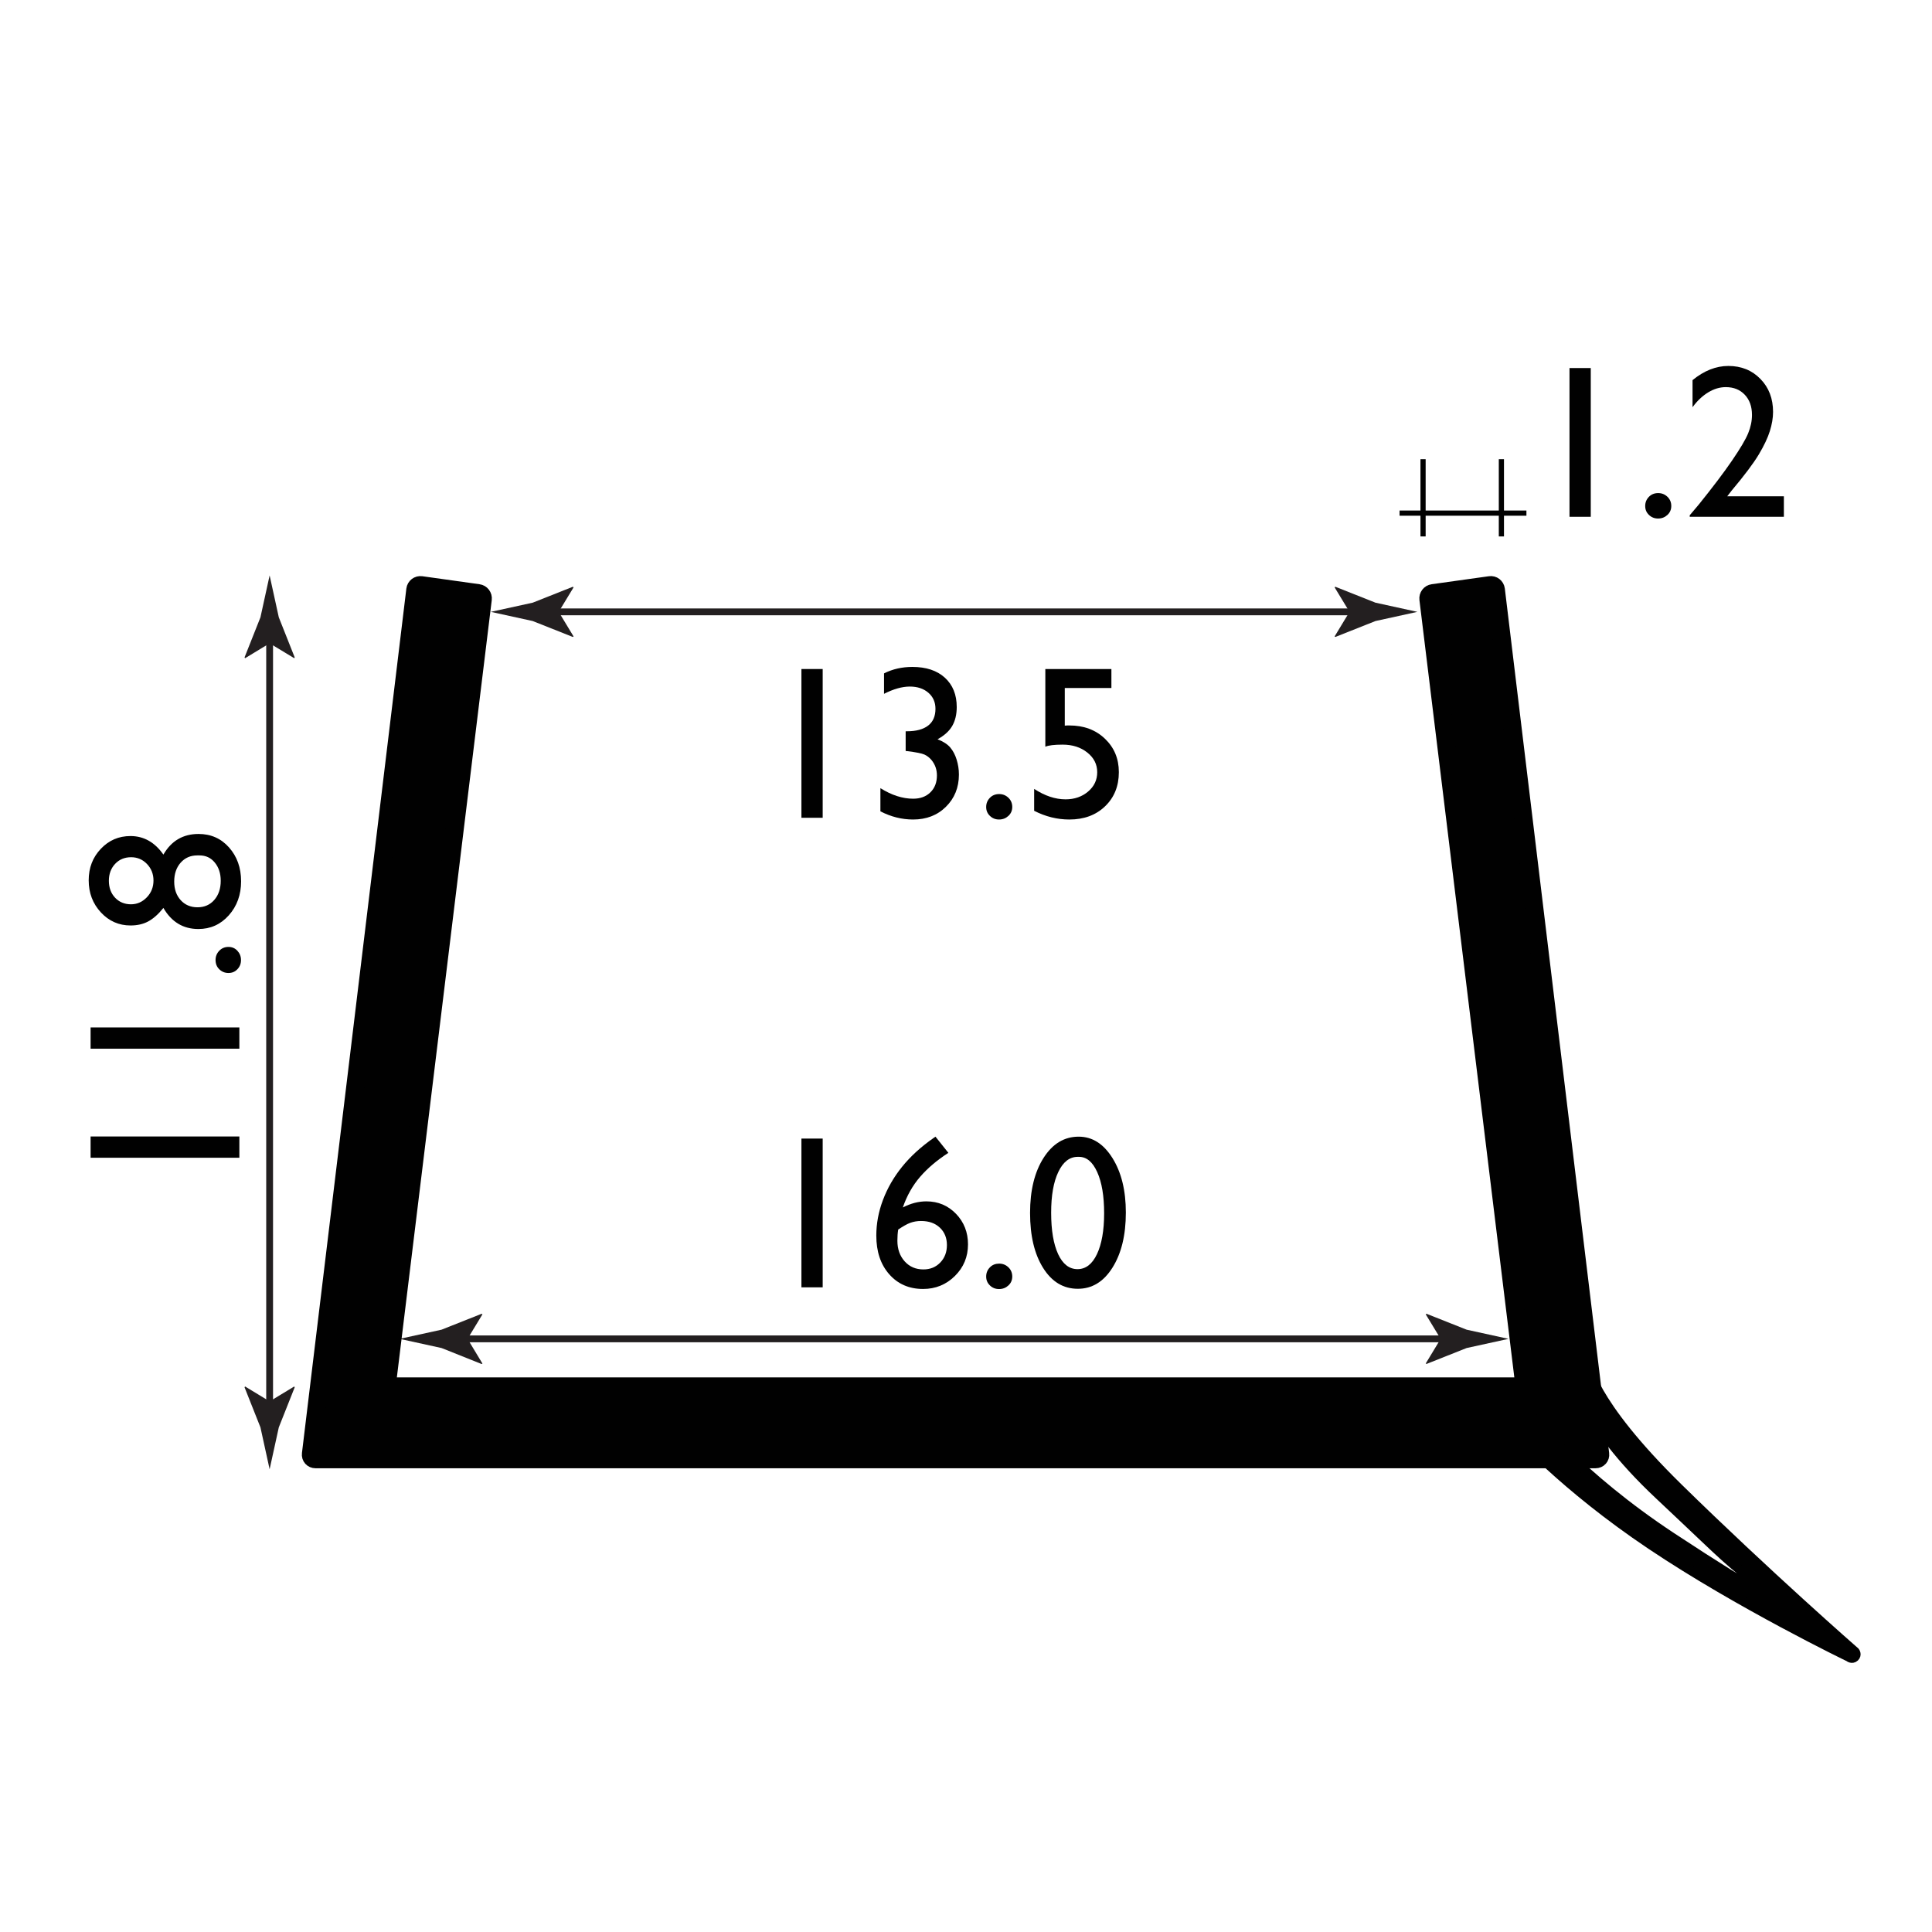 <?xml version="1.0" encoding="utf-8"?>
<!-- Generator: Adobe Illustrator 15.0.2, SVG Export Plug-In . SVG Version: 6.00 Build 0)  -->
<!DOCTYPE svg PUBLIC "-//W3C//DTD SVG 1.1//EN" "http://www.w3.org/Graphics/SVG/1.1/DTD/svg11.dtd">
<svg version="1.1" id="Layer_1" xmlns="http://www.w3.org/2000/svg" xmlns:xlink="http://www.w3.org/1999/xlink" x="0px" y="0px"
	 width="212.6px" height="212.6px" viewBox="0 0 212.6 212.6" enable-background="new 0 0 212.6 212.6" xml:space="preserve">
<g>
	<rect x="4.31" y="88.87" fill="none" width="25.77" height="43.38"/>
	<path fill="#010101" d="M9.97,127.4v-2.34h16.37v2.34H9.97z"/>
	<path fill="#010101" d="M9.97,115.4v-2.34h16.37v2.34H9.97z"/>
	<path fill="#010101" d="M23.72,105.64c0-0.4,0.14-0.74,0.41-1.02s0.61-0.42,1.01-0.42c0.39,0,0.72,0.14,0.98,0.42
		s0.4,0.62,0.4,1.03c0,0.4-0.13,0.73-0.4,1.01s-0.59,0.41-0.98,0.41c-0.4,0-0.73-0.14-1.01-0.41S23.72,106.04,23.72,105.64z"/>
	<path fill="#010101" d="M14.36,101.84c-1.28,0-2.37-0.48-3.26-1.44s-1.34-2.14-1.34-3.53c0-1.37,0.44-2.52,1.33-3.46
		S13.06,92,14.36,92c1.46,0,2.67,0.68,3.62,2.04c0.88-1.52,2.17-2.27,3.87-2.27c1.35,0,2.47,0.49,3.35,1.48s1.33,2.23,1.33,3.73
		c0,1.48-0.45,2.73-1.35,3.74c-0.9,1.01-2.02,1.51-3.35,1.51c-1.67,0-2.95-0.77-3.85-2.32c-0.56,0.7-1.12,1.19-1.68,1.49
		S15.09,101.84,14.36,101.84z M14.43,94.33c-0.71,0-1.3,0.24-1.76,0.73s-0.69,1.11-0.69,1.86c0,0.76,0.23,1.38,0.68,1.86
		s1.04,0.73,1.75,0.73c0.68,0,1.26-0.26,1.75-0.77s0.73-1.13,0.73-1.85c0-0.71-0.24-1.32-0.72-1.82S15.1,94.33,14.43,94.33z
		 M21.94,94.13h-0.23c-0.75,0-1.36,0.27-1.83,0.8s-0.71,1.23-0.71,2.08c0,0.84,0.24,1.52,0.71,2.04s1.09,0.79,1.85,0.79
		s1.38-0.27,1.85-0.81s0.71-1.24,0.71-2.1c0-0.82-0.22-1.49-0.66-2.02S22.64,94.13,21.94,94.13z"/>
</g>
<g>
	<rect x="83.34" y="67.96" fill="none" width="43.3" height="26.44"/>
	<path fill="#010101" d="M88.19,73.62h2.34v16.37h-2.34V73.62z"/>
	<path fill="#010101" d="M99.66,80.47h0.14c1.02,0,1.8-0.21,2.34-0.63s0.8-1.04,0.8-1.84c0-0.73-0.26-1.32-0.78-1.77
		s-1.2-0.68-2.04-0.68c-0.85,0-1.8,0.27-2.84,0.8V74.1c0.95-0.48,1.99-0.71,3.12-0.71c1.51,0,2.7,0.39,3.57,1.18
		s1.31,1.87,1.31,3.23c0,0.83-0.17,1.52-0.5,2.09s-0.87,1.05-1.61,1.46c0.64,0.25,1.11,0.56,1.41,0.92c0.3,0.36,0.53,0.8,0.69,1.32
		s0.25,1.06,0.25,1.64c0,1.43-0.48,2.61-1.43,3.55s-2.16,1.4-3.61,1.4c-1.24,0-2.44-0.3-3.6-0.9v-2.55c1.23,0.77,2.43,1.16,3.6,1.16
		c0.79,0,1.42-0.23,1.9-0.7s0.72-1.09,0.72-1.86c0-0.65-0.2-1.21-0.6-1.7c-0.23-0.27-0.49-0.47-0.78-0.6s-0.9-0.25-1.85-0.37
		l-0.21-0.02V80.47z"/>
	<path fill="#010101" d="M109.95,87.38c0.4,0,0.74,0.14,1.02,0.41s0.42,0.61,0.42,1.01c0,0.39-0.14,0.72-0.42,0.98
		s-0.62,0.4-1.03,0.4c-0.4,0-0.73-0.13-1.01-0.4s-0.41-0.59-0.41-0.98c0-0.4,0.14-0.73,0.41-1.01S109.55,87.38,109.95,87.38z"/>
	<path fill="#010101" d="M115.03,73.62h7.27v2.09h-5.13v4.14c0.16-0.02,0.33-0.02,0.5-0.02c1.59,0,2.89,0.48,3.91,1.45
		s1.54,2.19,1.54,3.69c0,1.54-0.51,2.79-1.52,3.76s-2.32,1.45-3.93,1.45c-1.33,0-2.62-0.32-3.87-0.96v-2.41
		c1.18,0.77,2.33,1.15,3.46,1.15c0.98,0,1.81-0.29,2.48-0.86s1-1.28,1-2.12c0-0.87-0.36-1.59-1.09-2.17s-1.63-0.87-2.72-0.87
		c-0.93,0-1.56,0.08-1.9,0.23V73.62z"/>
</g>
<g>
	<g>
		<line fill="none" stroke="#231F20" stroke-width="0.75" stroke-miterlimit="10" x1="50.1" y1="147.33" x2="159.88" y2="147.33"/>
		<g>
			<path fill="#231F20" d="M51.45,147.33l1.64-2.7L53,144.57l-4.41,1.75c-1.54,0.34-3.07,0.68-4.61,1.01
				c1.54,0.34,3.07,0.67,4.61,1.01L53,150.1l0.09-0.05L51.45,147.33z"/>
		</g>
		<g>
			<path fill="#231F20" d="M158.53,147.33l-1.64-2.7l0.09-0.06l4.41,1.75c1.54,0.34,3.07,0.68,4.61,1.01
				c-1.54,0.34-3.07,0.67-4.61,1.01l-4.41,1.75l-0.09-0.05L158.53,147.33z"/>
		</g>
	</g>
</g>
<g>
	<g>
		<line fill="none" stroke="#231F20" stroke-width="0.75" stroke-miterlimit="10" x1="60.13" y1="67.33" x2="149.85" y2="67.33"/>
		<g>
			<path fill="#231F20" d="M61.48,67.33l1.64-2.7l-0.09-0.06l-4.41,1.75c-1.54,0.34-3.07,0.68-4.61,1.01
				c1.54,0.34,3.07,0.68,4.61,1.01l4.41,1.75l0.09-0.05L61.48,67.33z"/>
		</g>
		<g>
			<path fill="#231F20" d="M148.5,67.33l-1.64-2.7l0.09-0.06l4.41,1.75c1.54,0.34,3.07,0.68,4.61,1.01
				c-1.54,0.34-3.07,0.68-4.61,1.01l-4.41,1.75l-0.09-0.05L148.5,67.33z"/>
		</g>
	</g>
</g>
<g>
	<g>
		<line fill="none" stroke="#231F20" stroke-width="0.75" stroke-miterlimit="10" x1="29.67" y1="155.55" x2="29.67" y2="69.45"/>
		<g>
			<path fill="#231F20" d="M29.67,154.21l-2.7-1.64l-0.06,0.09l1.75,4.41c0.34,1.54,0.68,3.07,1.01,4.61
				c0.34-1.54,0.68-3.07,1.01-4.61l1.75-4.41l-0.05-0.09L29.67,154.21z"/>
		</g>
		<g>
			<path fill="#231F20" d="M29.67,70.79l-2.7,1.64l-0.06-0.09l1.75-4.41c0.34-1.54,0.68-3.07,1.01-4.61
				c0.34,1.54,0.68,3.07,1.01,4.61l1.75,4.41l-0.05,0.09L29.67,70.79z"/>
		</g>
	</g>
</g>
<rect x="156.31" y="50.53" fill="#010101" width="0.57" height="8.5"/>
<rect x="164.93" y="50.53" fill="#010101" width="0.57" height="8.5"/>
<rect x="154.01" y="56.18" fill="#010101" width="13.96" height="0.57"/>
<g>
	<path fill="#010101" d="M164.6,64.88c-0.04-0.31-0.32-0.53-0.63-0.48l-6.29,0.88c-0.31,0.04-0.53,0.33-0.49,0.64l10.51,86.09
		c0.04,0.31-0.19,0.56-0.5,0.56H43.11c-0.31,0-0.54-0.25-0.5-0.56l10.51-86.09c0.04-0.31-0.18-0.6-0.49-0.64l-6.29-0.88
		c-0.31-0.04-0.59,0.17-0.63,0.48l-11.49,95.13c-0.04,0.31,0.19,0.56,0.5,0.56h140.86c0.31,0,0.54-0.25,0.5-0.56L164.6,64.88z"/>
	<path fill="none" stroke="#010101" stroke-width="2" d="M164.6,64.88c-0.04-0.31-0.32-0.53-0.63-0.48l-6.29,0.88
		c-0.31,0.04-0.53,0.33-0.49,0.64l10.51,86.09c0.04,0.31-0.19,0.56-0.5,0.56H43.11c-0.31,0-0.54-0.25-0.5-0.56l10.51-86.09
		c0.04-0.31-0.18-0.6-0.49-0.64l-6.29-0.88c-0.31-0.04-0.59,0.17-0.63,0.48l-11.49,95.13c-0.04,0.31,0.19,0.56,0.5,0.56h140.86
		c0.31,0,0.54-0.25,0.5-0.56L164.6,64.88z"/>
</g>
<path fill="#010101" stroke="#010101" d="M204.1,182.36c0.3-0.29,0.04-0.61,0.04-0.61s-9.68-8.46-19.45-18.04
	c-9.8-9.61-10.06-13.8-10.06-13.8l-1.43,1.18c0,0,0.56,5.16,9.37,13.43c8.6,8.08,6.13,6.02,13.35,11.87c0,0-1.81-0.56-11.97-7.26
	c-10.2-6.73-15.33-13.26-15.33-13.26l-1.85,1.7c0,0,5.17,5.91,14.9,12.44c9.73,6.53,21.77,12.34,21.77,12.34
	S203.79,182.65,204.1,182.36z"/>
<g>
	<rect x="83.34" y="119.63" fill="none" width="43.3" height="26.44"/>
	<path fill="#010101" d="M88.19,125.29h2.34v16.37h-2.34V125.29z"/>
	<path fill="#010101" d="M102.71,125.24l0.23-0.16l1.42,1.78c-1.25,0.81-2.29,1.69-3.11,2.64s-1.46,2.08-1.9,3.37
		c0.87-0.45,1.73-0.67,2.59-0.67c1.29,0,2.38,0.46,3.26,1.37s1.32,2.04,1.32,3.36c0,1.37-0.48,2.53-1.44,3.48s-2.13,1.43-3.5,1.43
		c-1.54,0-2.78-0.54-3.73-1.62s-1.42-2.5-1.42-4.25c0-1.31,0.24-2.62,0.73-3.92s1.19-2.52,2.11-3.66S101.33,126.21,102.71,125.24z
		 M98.84,135.3c-0.06,0.37-0.09,0.78-0.09,1.23c0,0.92,0.27,1.68,0.8,2.27s1.22,0.89,2.06,0.89c0.75,0,1.37-0.25,1.86-0.76
		s0.73-1.15,0.73-1.92c0-0.79-0.26-1.43-0.78-1.92s-1.21-0.73-2.06-0.73c-0.44,0-0.83,0.07-1.19,0.2S99.38,134.94,98.84,135.3z"/>
	<path fill="#010101" d="M109.95,139.05c0.4,0,0.74,0.14,1.02,0.41s0.42,0.61,0.42,1.01c0,0.39-0.14,0.72-0.42,0.98
		s-0.62,0.4-1.03,0.4c-0.4,0-0.73-0.13-1.01-0.4s-0.41-0.59-0.41-0.98c0-0.4,0.14-0.73,0.41-1.01S109.55,139.05,109.95,139.05z"/>
	<path fill="#010101" d="M118.7,125.08c1.5,0,2.74,0.79,3.72,2.36s1.47,3.57,1.47,5.99c0,2.48-0.49,4.5-1.47,6.06
		s-2.25,2.33-3.81,2.33c-1.59,0-2.86-0.76-3.82-2.29s-1.44-3.54-1.44-6.06c0-2.48,0.5-4.51,1.49-6.06S117.11,125.08,118.7,125.08z
		 M118.72,127.3h-0.12c-0.9,0-1.61,0.55-2.14,1.66s-0.79,2.6-0.79,4.49c0,1.94,0.26,3.46,0.77,4.56s1.23,1.65,2.13,1.65
		s1.62-0.55,2.14-1.65s0.79-2.6,0.79-4.49c0-1.9-0.25-3.41-0.76-4.54S119.57,127.3,118.72,127.3z"/>
</g>
<g>
	<rect x="160.84" y="34.84" fill="none" width="43.3" height="26.44"/>
	<path fill="#010101" d="M172.71,40.5h2.34v16.37h-2.34V40.5z"/>
	<path fill="#010101" d="M182.47,54.26c0.4,0,0.74,0.14,1.02,0.41s0.42,0.61,0.42,1.01c0,0.39-0.14,0.72-0.42,0.98
		s-0.62,0.4-1.03,0.4c-0.4,0-0.73-0.13-1.01-0.4s-0.41-0.59-0.41-0.98c0-0.4,0.14-0.73,0.41-1.01S182.07,54.26,182.47,54.26z"/>
	<path fill="#010101" d="M190.07,54.61h6.23v2.26h-10.36V56.7l0.98-1.16c1.54-1.91,2.76-3.52,3.67-4.85s1.5-2.33,1.78-3.01
		s0.42-1.35,0.42-2.02c0-0.92-0.26-1.66-0.79-2.22s-1.22-0.84-2.09-0.84c-0.66,0-1.3,0.19-1.94,0.58s-1.21,0.93-1.72,1.63v-2.98
		c1.27-1.04,2.59-1.56,3.94-1.56c1.43,0,2.61,0.48,3.53,1.43c0.93,0.95,1.39,2.16,1.39,3.63c0,0.66-0.12,1.36-0.35,2.1
		s-0.64,1.61-1.22,2.58c-0.58,0.97-1.58,2.3-2.99,3.98L190.07,54.61z"/>
</g>
</svg>
